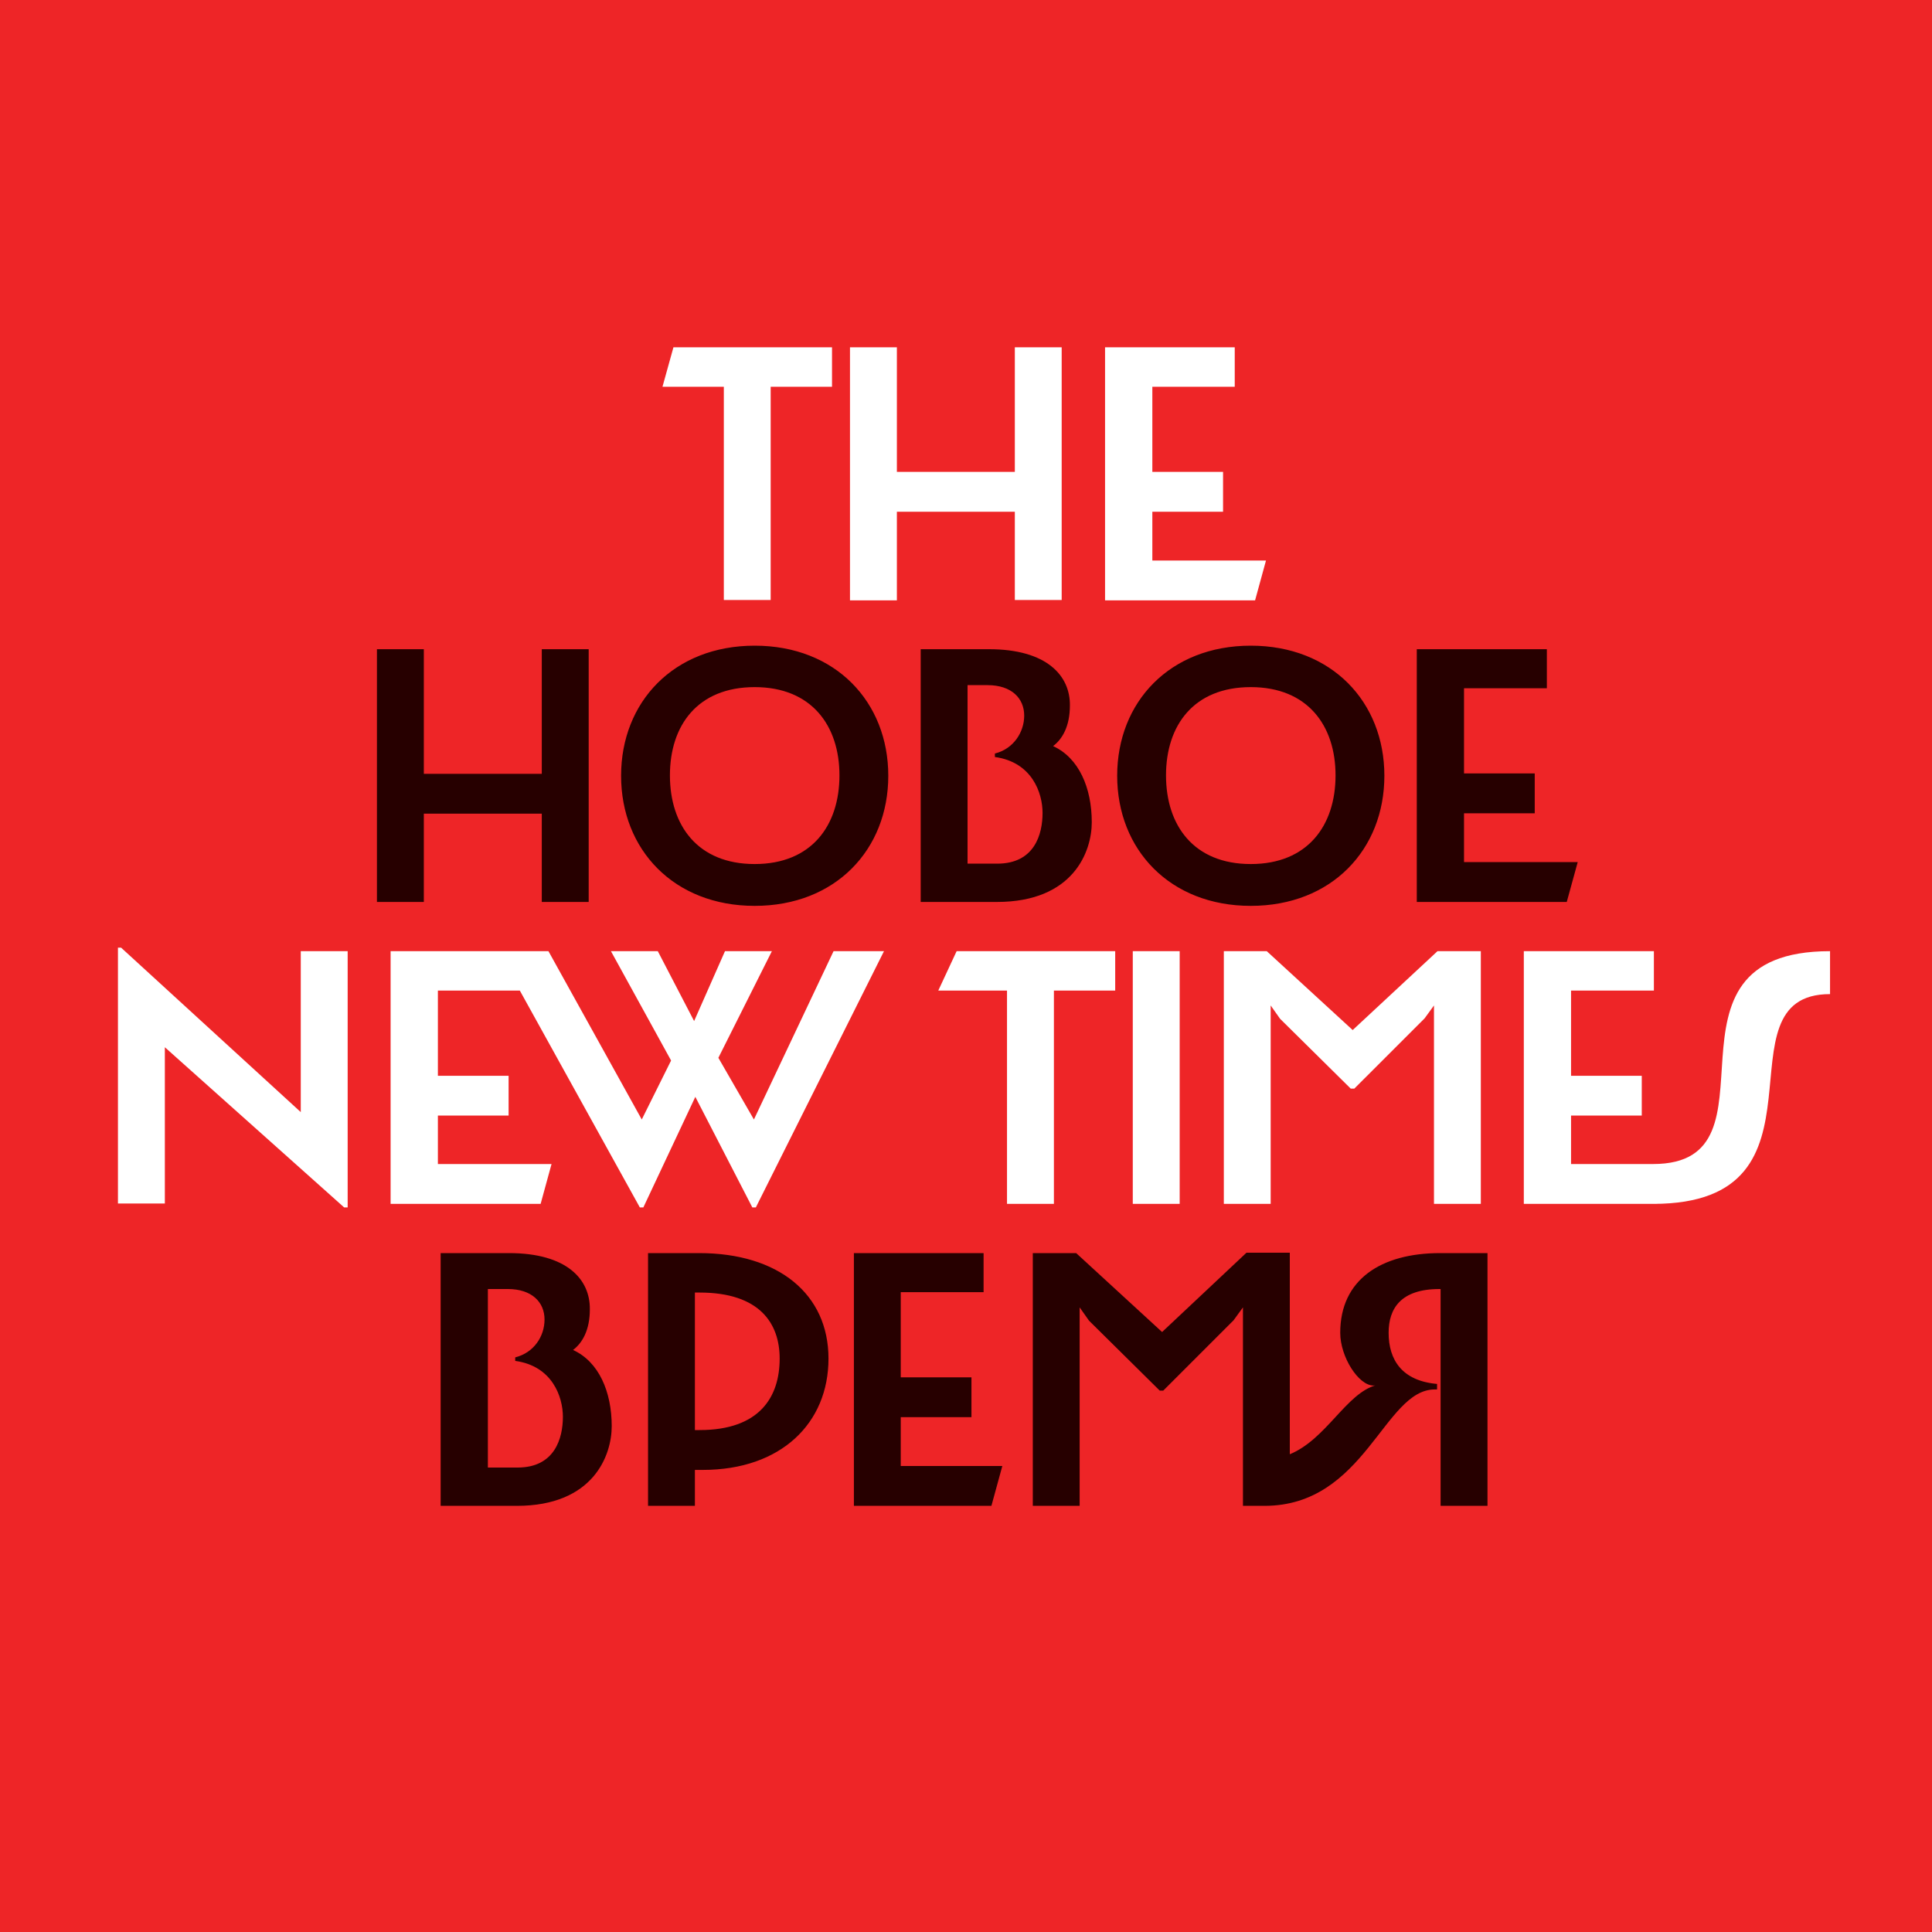 <svg width="40" height="40" viewBox="0 0 40 40" fill="none" xmlns="http://www.w3.org/2000/svg">
<rect width="40" height="40" fill="#EE2527"/>
<path d="M15.956 8.007V12.422H14.986V8.007H13.716L13.943 7.19H17.226V8.007H15.956ZM21.011 10.595H18.569V12.43H17.598V7.19H18.569V9.77H21.011V7.19H21.981V12.422H21.011V10.595ZM22.879 7.19H25.564V8.007H23.858V9.77H25.322V10.595H23.858V11.605H26.211L25.985 12.43H22.879V7.19Z" fill="white"/>
<path d="M12.188 13.441H11.217V16.021H8.775V13.441H7.804V18.674H8.775V16.846H11.217V18.674H12.188V13.441ZM20.032 17.889V14.185H20.445C20.946 14.185 21.205 14.46 21.205 14.816C21.205 15.156 20.987 15.504 20.598 15.601V15.673C21.367 15.778 21.585 16.417 21.585 16.83C21.585 17.267 21.423 17.881 20.647 17.881H20.032V17.889ZM20.477 13.441H19.062V18.674H20.639C22.224 18.674 22.604 17.63 22.604 17.024C22.604 16.312 22.337 15.69 21.803 15.447C21.997 15.301 22.151 15.034 22.151 14.606C22.159 13.991 21.674 13.441 20.477 13.441ZM32.018 13.441H29.333V18.674H32.438L32.665 17.849H30.311V16.838H31.775V16.013H30.311V14.25H32.026V13.441H32.018ZM15.625 17.889C14.444 17.889 13.87 17.089 13.87 16.053C13.87 15.018 14.444 14.226 15.625 14.226C16.805 14.226 17.38 15.026 17.38 16.053C17.38 17.089 16.805 17.889 15.625 17.889ZM15.625 13.368C13.951 13.368 12.859 14.533 12.859 16.061C12.859 17.59 13.951 18.755 15.625 18.755C17.299 18.755 18.391 17.59 18.391 16.061C18.391 14.533 17.299 13.368 15.625 13.368ZM25.896 17.889C24.715 17.889 24.141 17.089 24.141 16.053C24.141 15.018 24.715 14.226 25.896 14.226C27.076 14.226 27.651 15.026 27.651 16.053C27.651 17.089 27.076 17.889 25.896 17.889ZM25.896 13.368C24.222 13.368 23.13 14.533 23.13 16.061C23.13 17.59 24.222 18.755 25.896 18.755C27.57 18.755 28.662 17.59 28.662 16.061C28.662 14.533 27.57 13.368 25.896 13.368Z" fill="#270000"/>
<path d="M2.434 19.62H2.507L6.227 23.025V19.693H7.198V24.998H7.125L3.413 21.682V24.917H2.442V19.62H2.434ZM8.095 19.693H10.78V20.509H9.066V22.273H10.53V23.097H9.066V24.1H11.419L11.193 24.925H8.087V19.693H8.095ZM15.649 24.998H15.576L14.396 22.709L13.32 24.998H13.247L10.311 19.693H11.355L13.287 23.178L13.894 21.957L12.649 19.693H13.619L14.371 21.14L15.01 19.693H15.981L14.873 21.901L15.609 23.178L17.258 19.693H18.302L15.649 24.998ZM21.82 20.509V24.925H20.849V20.509H19.426L19.806 19.693H23.089V20.509H21.82ZM23.453 19.693H24.424V24.925H23.453V19.693ZM25.33 19.693H26.227L28.006 21.326L29.762 19.693H30.659V24.925H29.689V20.817L29.495 21.084L28.039 22.539H27.966L26.502 21.092L26.308 20.817V24.925H25.338V19.693H25.33ZM31.557 19.693H34.242V20.509H32.527V22.273H33.991V23.097H32.527V24.1H34.881L34.298 24.925H31.549V19.693H31.557ZM37.889 20.582C35.463 20.582 38.14 24.925 34.226 24.925V24.1C37.04 24.1 34.023 19.693 37.889 19.693V20.582Z" fill="white"/>
<path d="M10.101 30.392V26.688H10.514C11.015 26.688 11.274 26.963 11.274 27.319C11.274 27.667 11.055 28.006 10.667 28.103V28.176C11.435 28.281 11.654 28.92 11.654 29.333C11.654 29.769 11.492 30.384 10.716 30.384H10.101V30.392ZM10.538 25.944H9.123V31.177H10.7C12.285 31.177 12.665 30.133 12.665 29.527C12.665 28.815 12.398 28.192 11.864 27.95C12.058 27.804 12.212 27.537 12.212 27.109C12.22 26.486 11.735 25.944 10.538 25.944ZM14.387 29.608V26.761H14.484C15.73 26.761 16.142 27.4 16.142 28.128C16.142 28.92 15.73 29.608 14.484 29.608H14.387ZM14.476 25.944H13.417V31.177H14.387V30.433H14.549C16.175 30.433 17.153 29.462 17.153 28.128C17.153 26.793 16.118 25.944 14.476 25.944ZM20.364 25.944H17.679V31.177H20.526L20.752 30.352H18.649V29.341H20.113V28.516H18.649V26.753H20.364V25.944ZM30.805 25.944H29.818C28.589 25.944 27.748 26.494 27.748 27.594C27.748 28.095 28.128 28.686 28.435 28.686C28.459 28.686 28.476 28.686 28.492 28.678C27.869 28.848 27.465 29.794 26.704 30.109V25.936H25.807L24.06 27.578L22.281 25.944H21.383V31.177H22.353V27.068L22.547 27.343L24.011 28.791H24.084L25.54 27.335L25.734 27.068V31.177H26.179C28.265 31.177 28.653 28.767 29.705 28.767H29.753V28.653C29.025 28.589 28.75 28.152 28.75 27.594C28.75 27.093 29.001 26.688 29.802 26.688H29.826V31.177H30.797V25.944H30.805Z" fill="#270000"/>
</svg>
